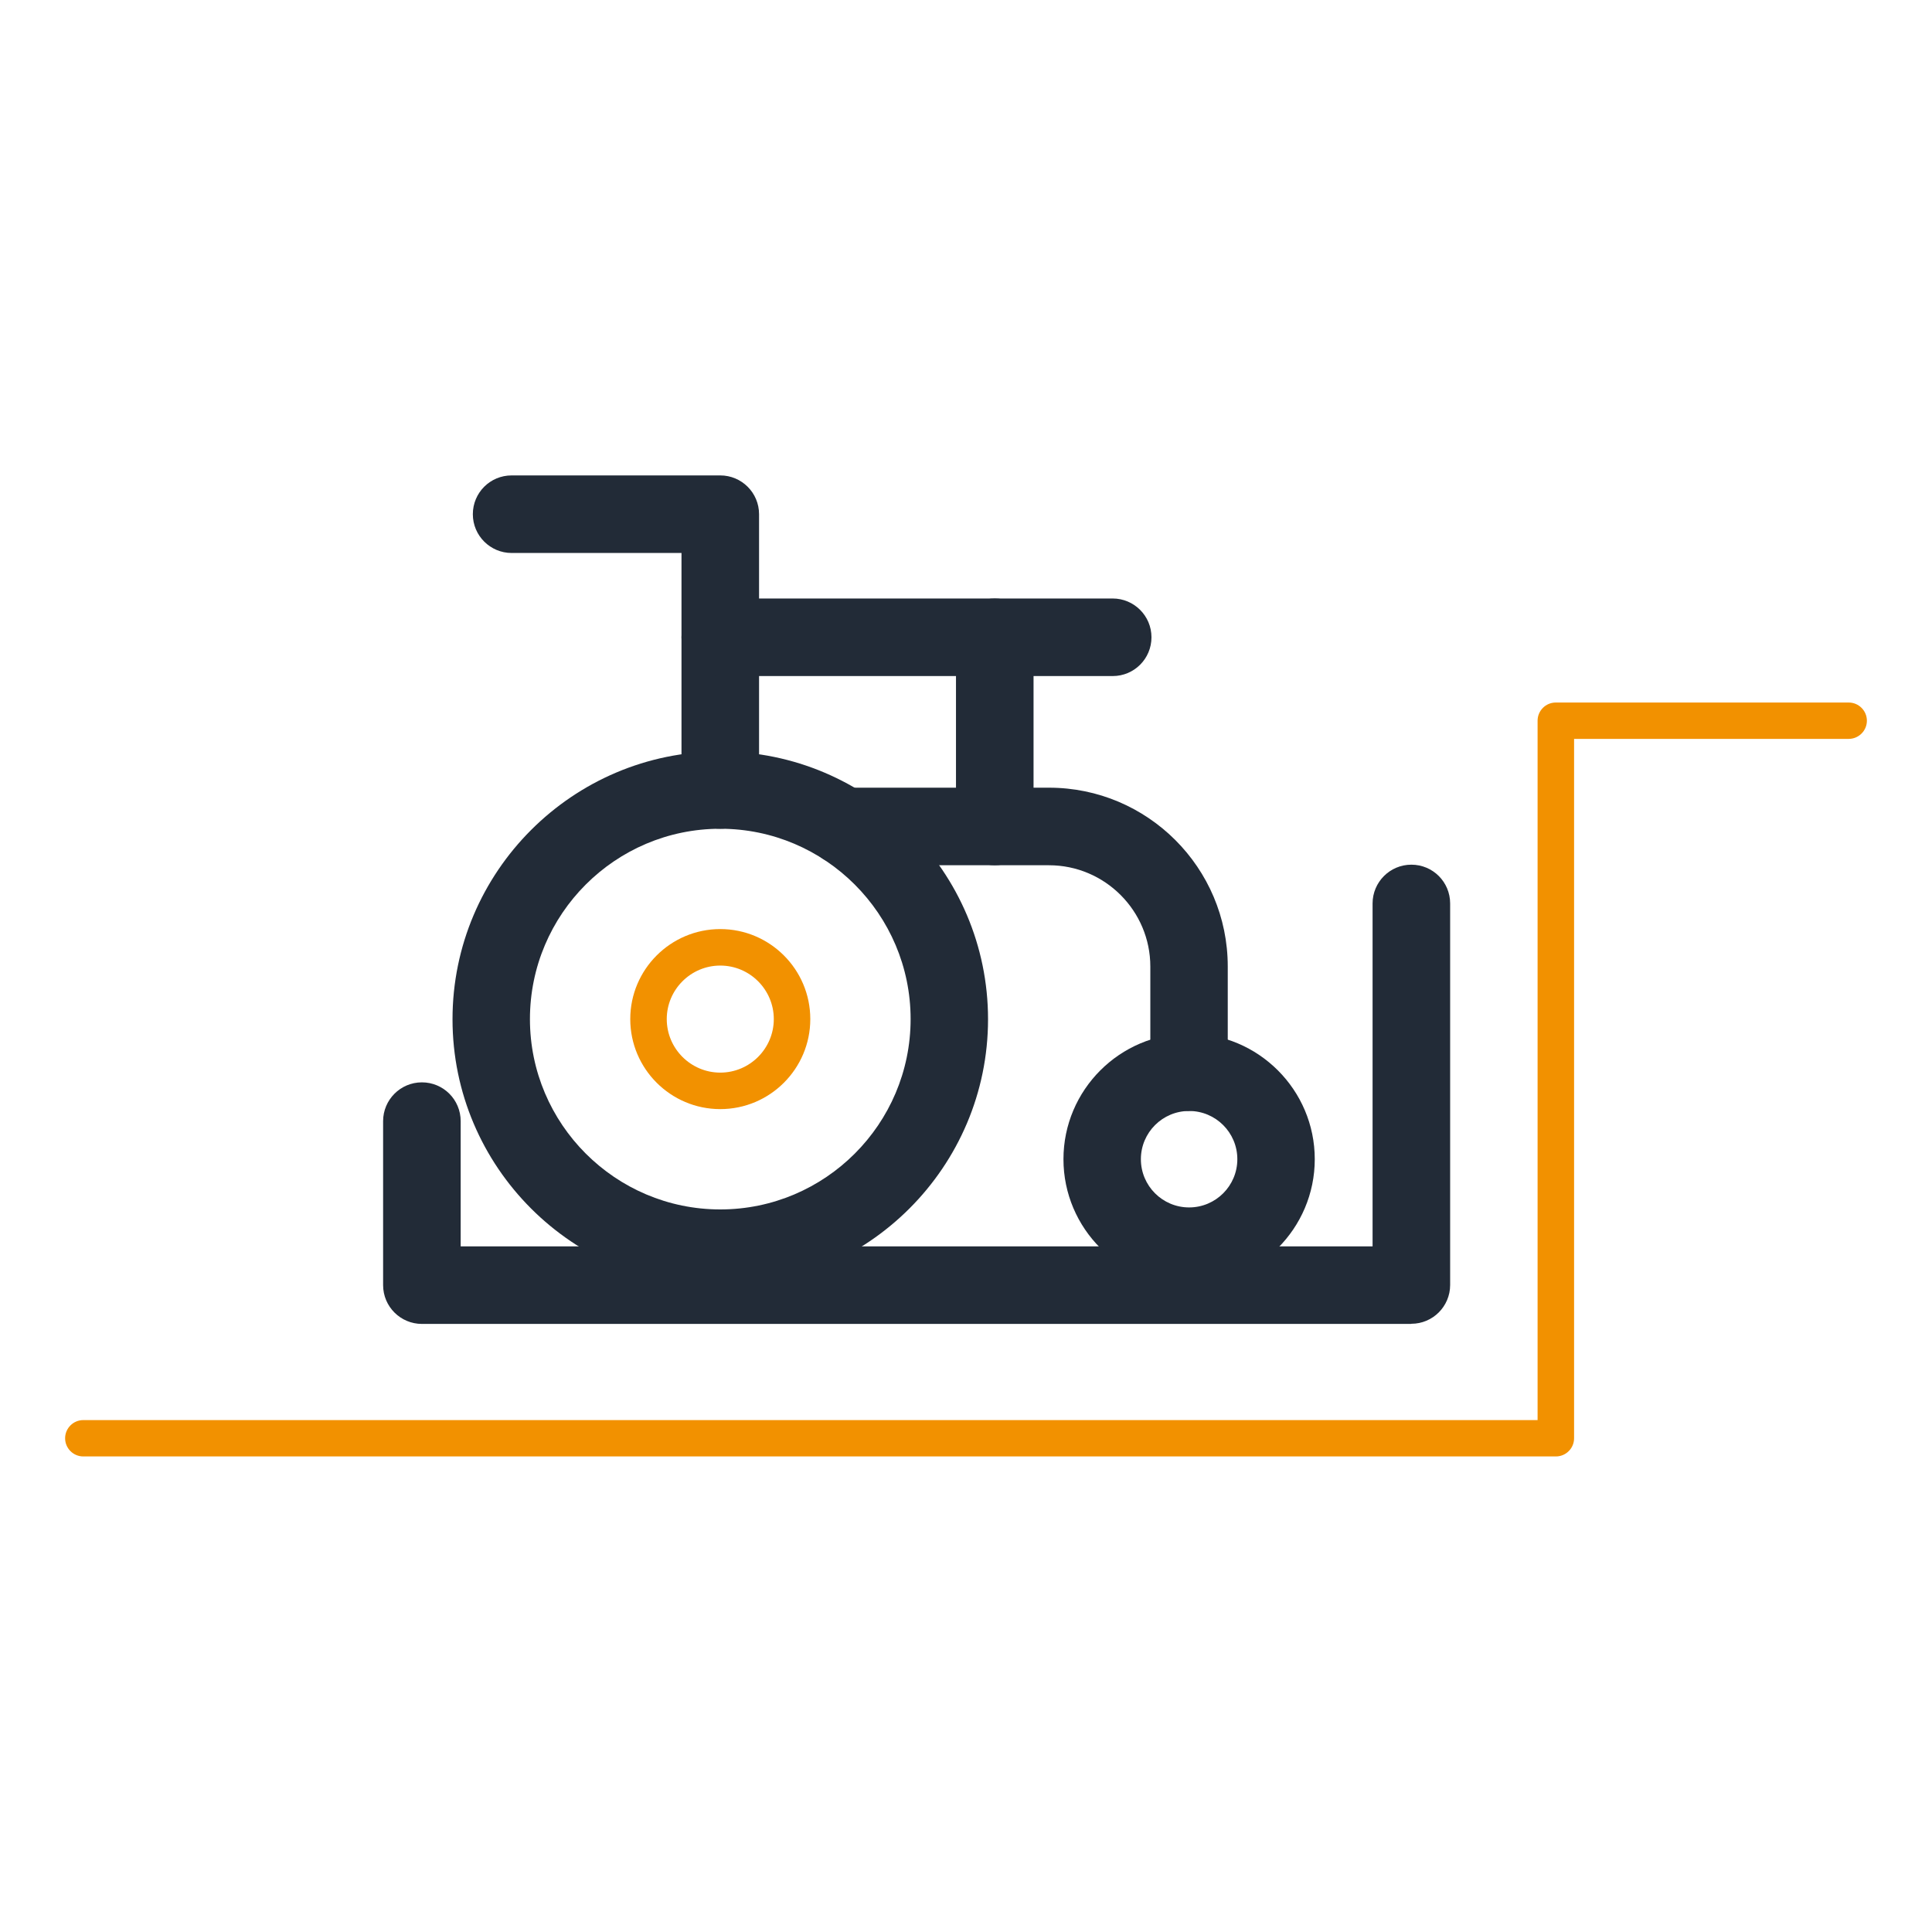 <?xml version="1.0" encoding="UTF-8"?>
<svg id="Calque_1" data-name="Calque 1" xmlns="http://www.w3.org/2000/svg" viewBox="0 0 135 135">
  <g>
    <path d="M98.61,92.51H29.48c-1.49,0-2.71-1.21-2.71-2.71v-11.46c0-1.49,1.21-2.71,2.71-2.71s2.71,1.21,2.71,2.71v8.75h63.72v-23.96c0-1.49,1.21-2.71,2.71-2.71s2.71,1.21,2.71,2.71v26.66c0,1.49-1.21,2.71-2.71,2.71Z" style="fill: #222b37; stroke-width: 0px;"/>
    <path d="M50.33,89.93c-10.32,0-18.71-8.4-18.71-18.71s8.4-18.71,18.71-18.71,18.71,8.4,18.71,18.71-8.4,18.71-18.71,18.71ZM50.33,57.91c-7.34,0-13.3,5.97-13.3,13.3s5.97,13.3,13.3,13.3,13.3-5.97,13.3-13.3-5.97-13.3-13.3-13.3Z" style="fill: #222b37; stroke-width: 0px;"/>
    <path d="M50.33,77.5c-3.47,0-6.29-2.82-6.29-6.29s2.82-6.29,6.29-6.29,6.29,2.82,6.29,6.29-2.82,6.29-6.29,6.29ZM50.33,67.47c-2.06,0-3.74,1.68-3.74,3.74s1.68,3.74,3.74,3.74,3.74-1.68,3.74-3.74-1.68-3.74-3.74-3.74Z" style="fill: #f29100; stroke-width: 0px;"/>
    <path d="M50.33,57.91c-1.49,0-2.71-1.21-2.71-2.71v-16.56h-11.87c-1.49,0-2.71-1.21-2.71-2.71s1.21-2.71,2.71-2.71h14.58c1.49,0,2.71,1.21,2.71,2.71v19.27c0,1.49-1.21,2.71-2.71,2.71Z" style="fill: #222b37; stroke-width: 0px;"/>
    <path d="M77.75,47.24h-27.42c-1.49,0-2.71-1.21-2.71-2.71s1.21-2.71,2.71-2.71h27.42c1.49,0,2.71,1.21,2.71,2.71s-1.21,2.71-2.71,2.71Z" style="fill: #222b37; stroke-width: 0px;"/>
    <path d="M83.09,77.63c-1.49,0-2.71-1.21-2.71-2.71v-7.38c0-3.9-3.18-7.08-7.08-7.08h-14.3c-1.49,0-2.71-1.21-2.71-2.71s1.21-2.71,2.71-2.71h14.3c6.89,0,12.49,5.6,12.49,12.49v7.38c0,1.49-1.21,2.71-2.71,2.71Z" style="fill: #222b37; stroke-width: 0px;"/>
    <path d="M83.09,89.78c-4.84,0-8.78-3.94-8.78-8.78s3.94-8.78,8.78-8.78,8.78,3.94,8.78,8.78-3.94,8.78-8.78,8.78ZM83.09,77.63c-1.86,0-3.37,1.51-3.37,3.37s1.51,3.37,3.37,3.37,3.37-1.51,3.37-3.37-1.51-3.37-3.37-3.37Z" style="fill: #222b37; stroke-width: 0px;"/>
    <path d="M69.51,60.46c-1.49,0-2.71-1.21-2.71-2.71v-13.22c0-1.49,1.21-2.71,2.71-2.71s2.71,1.21,2.71,2.71v13.22c0,1.49-1.21,2.71-2.71,2.71Z" style="fill: #222b37; stroke-width: 0px;"/>
  </g>
  <path d="M108.71,101.77H5.82c-.7,0-1.27-.57-1.27-1.27s.57-1.27,1.27-1.27h101.62v-48.87c0-.7.57-1.27,1.27-1.27h20.47c.7,0,1.27.57,1.27,1.27s-.57,1.27-1.27,1.27h-19.19v48.87c0,.7-.57,1.27-1.27,1.27Z" style="fill: #f29100; stroke-width: 0px;"/>
</svg>